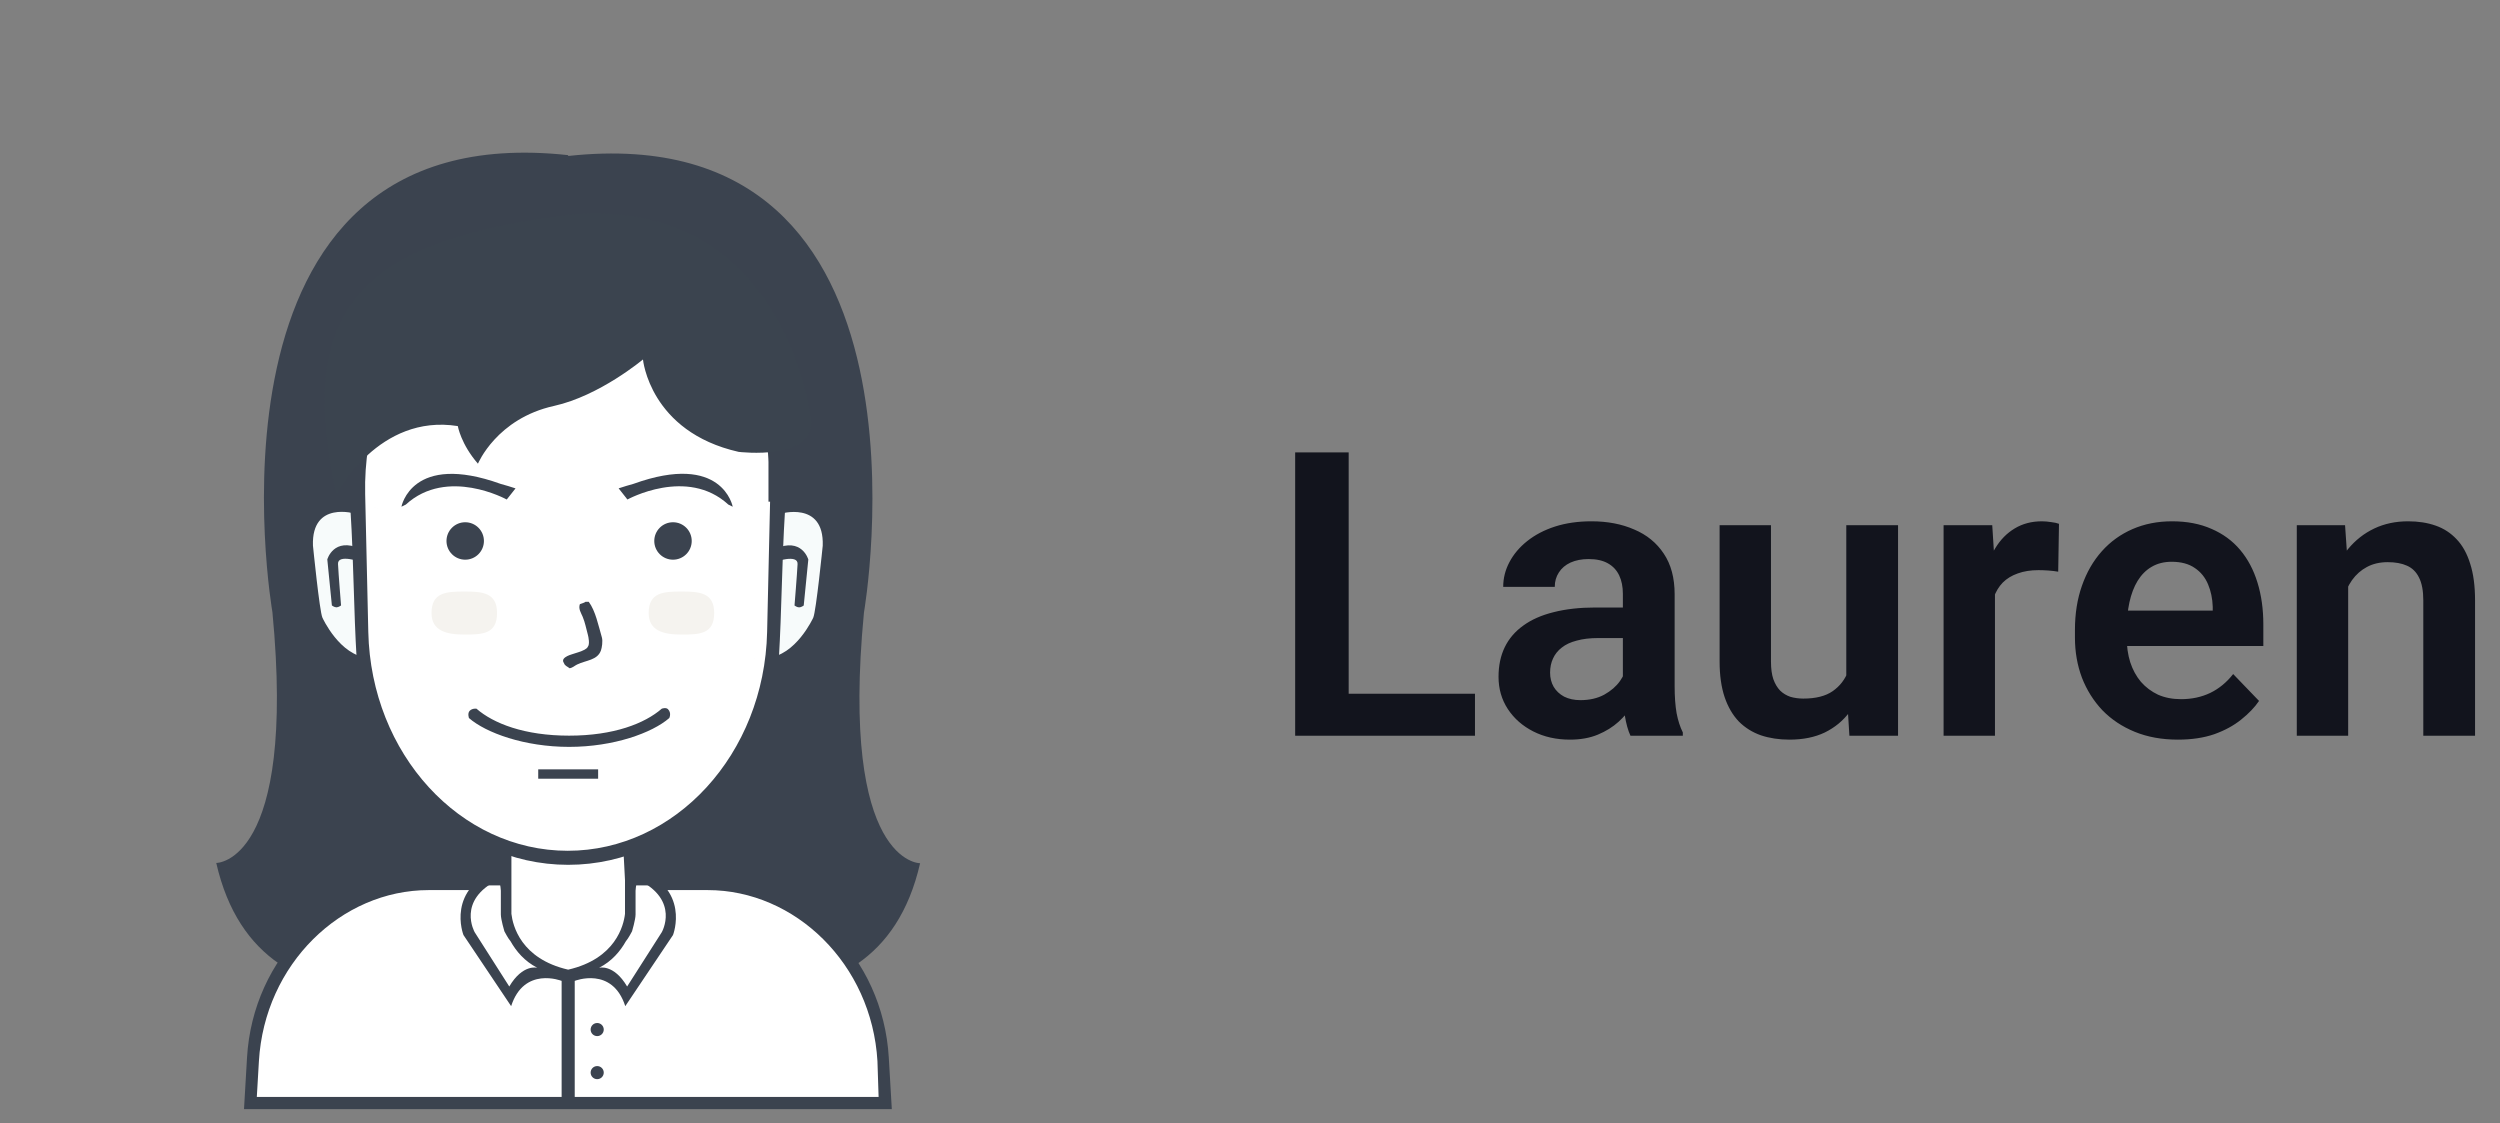 <svg width="138" height="62" viewBox="0 0 138 62" fill="none" xmlns="http://www.w3.org/2000/svg">
<rect x="0" y="0" width="138" height="62" fill="#808080" stroke="none"/>
<path d="M81.419 38.293V40.613H73.556V38.293H81.419ZM74.447 24.973V40.613H71.493V24.973H74.447ZM89.583 38.143V32.782C89.583 32.389 89.515 32.048 89.379 31.762C89.243 31.475 89.035 31.253 88.756 31.096C88.477 30.938 88.122 30.86 87.692 30.86C87.313 30.86 86.98 30.924 86.693 31.053C86.414 31.182 86.199 31.364 86.049 31.601C85.898 31.83 85.823 32.095 85.823 32.396H82.977C82.977 31.916 83.091 31.461 83.32 31.031C83.549 30.595 83.875 30.208 84.298 29.871C84.728 29.527 85.24 29.259 85.834 29.066C86.436 28.872 87.109 28.776 87.853 28.776C88.734 28.776 89.519 28.926 90.206 29.227C90.901 29.52 91.445 29.964 91.839 30.559C92.24 31.153 92.44 31.901 92.44 32.804V37.874C92.44 38.454 92.476 38.952 92.548 39.367C92.627 39.776 92.741 40.13 92.892 40.431V40.613H90.002C89.866 40.32 89.762 39.947 89.69 39.496C89.619 39.038 89.583 38.587 89.583 38.143ZM89.981 33.534L90.002 35.221H88.208C87.764 35.221 87.374 35.267 87.037 35.361C86.701 35.446 86.425 35.575 86.21 35.747C85.995 35.912 85.834 36.112 85.727 36.349C85.619 36.578 85.565 36.839 85.565 37.133C85.565 37.419 85.63 37.677 85.759 37.906C85.895 38.136 86.088 38.318 86.339 38.454C86.597 38.583 86.897 38.648 87.241 38.648C87.743 38.648 88.179 38.547 88.552 38.347C88.924 38.139 89.214 37.889 89.422 37.595C89.63 37.301 89.741 37.022 89.755 36.757L90.571 37.982C90.471 38.275 90.321 38.587 90.12 38.916C89.92 39.246 89.662 39.553 89.347 39.84C89.032 40.126 88.652 40.363 88.208 40.549C87.764 40.735 87.248 40.828 86.661 40.828C85.909 40.828 85.236 40.678 84.642 40.377C84.047 40.076 83.578 39.664 83.234 39.142C82.891 38.619 82.719 38.025 82.719 37.358C82.719 36.743 82.833 36.198 83.062 35.726C83.292 35.253 83.632 34.856 84.083 34.533C84.534 34.204 85.093 33.957 85.759 33.792C86.432 33.62 87.202 33.534 88.068 33.534H89.981ZM101.915 37.853V28.99H104.772V40.613H102.087L101.915 37.853ZM102.28 35.446L103.161 35.425C103.161 36.206 103.075 36.925 102.903 37.584C102.731 38.243 102.463 38.816 102.098 39.303C101.74 39.783 101.285 40.159 100.733 40.431C100.182 40.696 99.53 40.828 98.778 40.828C98.205 40.828 97.683 40.749 97.21 40.592C96.737 40.427 96.329 40.173 95.985 39.829C95.649 39.478 95.387 39.031 95.201 38.486C95.015 37.935 94.922 37.273 94.922 36.499V28.99H97.758V36.521C97.758 36.907 97.801 37.23 97.887 37.487C97.98 37.745 98.105 37.956 98.263 38.121C98.427 38.279 98.617 38.393 98.832 38.465C99.054 38.529 99.29 38.562 99.541 38.562C100.229 38.562 100.769 38.426 101.163 38.153C101.564 37.874 101.851 37.502 102.022 37.036C102.194 36.564 102.28 36.034 102.28 35.446ZM110.122 31.364V40.613H107.286V28.99H109.972L110.122 31.364ZM113.656 28.915L113.613 31.558C113.456 31.529 113.277 31.508 113.076 31.493C112.883 31.479 112.7 31.472 112.528 31.472C112.091 31.472 111.708 31.533 111.379 31.654C111.049 31.769 110.774 31.937 110.552 32.159C110.337 32.381 110.172 32.653 110.058 32.976C109.943 33.291 109.879 33.649 109.864 34.05L109.252 33.975C109.252 33.237 109.327 32.553 109.478 31.923C109.628 31.293 109.846 30.741 110.133 30.269C110.419 29.796 110.777 29.431 111.207 29.173C111.644 28.908 112.145 28.776 112.711 28.776C112.868 28.776 113.037 28.79 113.216 28.819C113.402 28.84 113.549 28.872 113.656 28.915ZM120.22 40.828C119.339 40.828 118.548 40.685 117.846 40.399C117.144 40.112 116.546 39.715 116.052 39.206C115.565 38.691 115.189 38.093 114.924 37.412C114.666 36.725 114.537 35.987 114.537 35.199V34.77C114.537 33.874 114.666 33.062 114.924 32.331C115.182 31.593 115.547 30.96 116.02 30.43C116.492 29.9 117.058 29.492 117.717 29.205C118.376 28.919 119.103 28.776 119.897 28.776C120.721 28.776 121.448 28.915 122.078 29.195C122.708 29.467 123.235 29.853 123.657 30.355C124.08 30.856 124.398 31.457 124.613 32.159C124.828 32.854 124.936 33.624 124.936 34.469V35.661H115.826V33.706H122.143V33.491C122.128 33.04 122.042 32.628 121.885 32.256C121.727 31.876 121.484 31.576 121.154 31.354C120.825 31.125 120.399 31.01 119.876 31.01C119.453 31.01 119.085 31.103 118.77 31.289C118.462 31.468 118.204 31.726 117.996 32.063C117.796 32.392 117.645 32.786 117.545 33.244C117.445 33.703 117.395 34.211 117.395 34.77V35.199C117.395 35.686 117.459 36.138 117.588 36.553C117.724 36.968 117.921 37.33 118.179 37.638C118.444 37.939 118.759 38.175 119.124 38.347C119.496 38.511 119.919 38.594 120.392 38.594C120.986 38.594 121.523 38.479 122.003 38.25C122.49 38.014 122.912 37.666 123.271 37.208L124.699 38.691C124.456 39.049 124.126 39.392 123.711 39.722C123.303 40.051 122.809 40.32 122.229 40.528C121.648 40.728 120.979 40.828 120.22 40.828ZM129.619 31.472V40.613H126.783V28.99H129.447L129.619 31.472ZM129.168 34.383H128.33C128.337 33.538 128.452 32.772 128.674 32.084C128.896 31.397 129.207 30.806 129.608 30.312C130.017 29.817 130.5 29.438 131.059 29.173C131.617 28.908 132.24 28.776 132.928 28.776C133.486 28.776 133.991 28.854 134.442 29.012C134.894 29.169 135.28 29.42 135.603 29.764C135.932 30.108 136.183 30.559 136.354 31.117C136.534 31.669 136.623 32.349 136.623 33.158V40.613H133.766V33.137C133.766 32.607 133.687 32.188 133.529 31.88C133.379 31.572 133.157 31.354 132.863 31.225C132.577 31.096 132.222 31.031 131.8 31.031C131.363 31.031 130.98 31.121 130.65 31.3C130.328 31.472 130.056 31.712 129.834 32.02C129.619 32.328 129.454 32.682 129.34 33.083C129.225 33.484 129.168 33.917 129.168 34.383Z" fill="#12141D"/>
<path d="M50.79 47.65C48.32 58.453 35.679 54.222 31.363 52.427V52.416C27.048 54.212 14.406 58.446 11.937 47.635C11.937 47.635 16.366 47.683 15.037 33.788C15.037 33.788 10.238 6.264 31.363 8.564V8.61C52.489 6.311 47.69 33.814 47.69 33.814C46.36 47.698 50.79 47.65 50.79 47.65Z" fill="#3B434F"/>
<path d="M13.849 60.789C13.849 60.789 13.048 49.892 23.304 48.875H27.902V46.757C27.902 46.757 31.137 48.146 34.412 46.912L34.515 48.875H39.889C39.889 48.875 49.09 49.236 48.672 60.892L13.849 60.789Z" fill="white"/>
<path fill-rule="evenodd" clip-rule="evenodd" d="M48.59 61.223H14.137H13.469L13.636 58.374C13.961 52.811 18.345 48.565 23.361 48.565H26.81C26.586 48.75 26.422 48.942 26.304 49.133H23.665C18.831 49.133 14.606 53.22 14.292 58.575L14.176 60.552H48.499L48.435 58.575C48.121 53.22 43.896 49.133 39.062 49.133H36.421C36.32 48.944 36.176 48.752 35.975 48.565H39.336C44.352 48.565 48.735 52.811 49.061 58.374L49.228 61.223H48.59ZM34.953 49.133H34.773V48.565H34.974C34.962 48.713 34.954 48.899 34.953 49.133ZM27.687 48.565H27.901V49.133H27.716C27.713 48.892 27.702 48.707 27.687 48.565Z" fill="#3B434F"/>
<path d="M32.965 56.47C33.165 56.47 33.327 56.632 33.327 56.832C33.327 57.032 33.165 57.193 32.965 57.193C32.765 57.193 32.603 57.032 32.603 56.832C32.603 56.632 32.765 56.47 32.965 56.47Z" fill="#3B434F"/>
<path d="M32.965 58.847C33.165 58.847 33.327 59.009 33.327 59.208C33.327 59.408 33.165 59.57 32.965 59.57C32.765 59.57 32.603 59.408 32.603 59.208C32.603 59.009 32.765 58.847 32.965 58.847Z" fill="#3B434F"/>
<path fill-rule="evenodd" clip-rule="evenodd" d="M37.15 51.613L34.515 55.54C33.798 53.318 31.725 54.145 31.725 54.145V60.707C31.725 60.878 31.563 61.017 31.363 61.017C31.164 61.017 31.002 60.878 31.002 60.707V54.145C30.985 54.138 28.928 53.327 28.215 55.54L25.583 51.613C25.583 51.613 24.565 49.025 27.647 47.893C27.647 46.764 27.647 46.705 27.647 46.705H28.23C28.23 46.705 28.23 48.863 28.23 50.445C28.305 51.089 28.748 52.923 31.363 53.525C33.981 52.923 34.425 51.089 34.5 50.445C34.5 48.863 34.5 46.705 34.5 46.705H35.083C35.083 46.705 35.083 46.764 35.083 47.893C38.169 49.025 37.15 51.613 37.15 51.613ZM28.185 51.961C28.044 51.802 27.842 51.407 27.842 51.407C27.842 51.407 27.647 50.76 27.647 50.477C27.647 50.125 27.647 49.663 27.647 49.166C27.604 48.575 27.493 48.565 27.493 48.565C25.193 49.698 26.202 51.458 26.202 51.458L28.112 54.455C28.858 53.191 29.66 53.422 29.66 53.422C28.952 53.061 28.487 52.5 28.185 51.961ZM35.238 48.565C35.238 48.565 35.127 48.575 35.083 49.166C35.083 49.663 35.083 50.125 35.083 50.477C35.083 50.76 34.889 51.407 34.889 51.407C34.889 51.407 34.686 51.802 34.546 51.961C34.243 52.5 33.778 53.061 33.068 53.422C33.068 53.422 33.872 53.191 34.618 54.455L36.53 51.458C36.53 51.458 37.541 49.698 35.238 48.565Z" fill="#3B434F"/>
<path d="M31.389 14.103C37.817 14.103 42.89 20.11 42.725 27.327L42.55 34.997C42.394 41.796 37.399 47.17 31.389 47.17C25.379 47.17 20.384 41.796 20.229 34.997L20.054 27.327C19.889 20.11 24.962 14.103 31.389 14.103Z" fill="white"/>
<path fill-rule="evenodd" clip-rule="evenodd" d="M43.241 27.089L43.057 35.071C42.895 42.146 37.661 47.738 31.363 47.738C25.066 47.738 19.832 42.146 19.669 35.071L19.485 27.089C19.313 19.579 24.628 13.328 31.363 13.328C38.098 13.328 43.414 19.579 43.241 27.089ZM31.338 14.155C24.998 14.155 19.994 20.114 20.157 27.275L20.33 34.885C20.483 41.631 25.41 46.963 31.338 46.963C37.265 46.963 42.192 41.631 42.345 34.885L42.518 27.275C42.681 20.114 37.677 14.155 31.338 14.155Z" fill="#3B434F"/>
<path d="M36.943 39.637C36.004 40.453 33.883 41.228 31.415 41.228C28.947 41.228 26.826 40.453 25.887 39.637C25.887 39.637 25.79 39.373 25.931 39.232C26.075 39.088 26.3 39.119 26.3 39.119C27.238 39.935 28.946 40.608 31.415 40.608C33.884 40.608 35.592 39.935 36.53 39.119C36.53 39.119 36.759 39.034 36.871 39.146C37.085 39.36 36.943 39.637 36.943 39.637Z" fill="#3B434F"/>
<path d="M29.71 42.468H33.017V42.985H29.71V42.468Z" fill="#3B434F"/>
<path d="M25.68 28.828C26.25 28.828 26.713 29.291 26.713 29.862C26.713 30.432 26.25 30.895 25.68 30.895C25.109 30.895 24.646 30.432 24.646 29.862C24.646 29.291 25.109 28.828 25.68 28.828Z" fill="#3B434F"/>
<path d="M37.15 28.828C37.72 28.828 38.183 29.291 38.183 29.862C38.183 30.432 37.72 30.895 37.15 30.895C36.579 30.895 36.116 30.432 36.116 29.862C36.116 29.291 36.579 28.828 37.15 28.828Z" fill="#3B434F"/>
<path d="M25.629 32.652C26.627 32.652 27.437 32.709 27.437 33.84C27.437 35.007 26.627 35.028 25.629 35.028C24.63 35.028 23.82 34.816 23.82 33.84C23.82 32.7 24.63 32.652 25.629 32.652Z" fill="#F5F3EF"/>
<path d="M37.615 32.652C38.614 32.652 39.423 32.709 39.423 33.84C39.423 35.007 38.614 35.028 37.615 35.028C36.616 35.028 35.807 34.816 35.807 33.84C35.807 32.7 36.616 32.652 37.615 32.652Z" fill="#F5F3EF"/>
<path d="M34.148 26.957L34.448 27.337L34.633 27.573C34.633 27.573 37.921 25.757 40.203 27.852L40.446 27.971C40.446 27.971 39.884 24.934 34.963 26.71C34.703 26.781 34.433 26.862 34.148 26.957Z" fill="#3B434F"/>
<path d="M28.457 26.959L28.158 27.338L27.972 27.573C27.972 27.573 24.684 25.762 22.402 27.852L22.159 27.971C22.159 27.971 22.721 24.941 27.642 26.713C27.902 26.783 28.173 26.864 28.457 26.959Z" fill="#3B434F"/>
<path d="M42.42 22.525H44.59V27.692H42.42V22.525Z" fill="#3B434F"/>
<path d="M18.622 27.215C18.622 27.215 20.904 22.82 25.271 23.52C25.271 23.52 25.444 24.52 26.383 25.596C26.383 25.596 27.412 23.108 30.582 22.407C33.101 21.85 35.492 19.842 35.492 19.842C35.492 19.842 35.864 23.832 40.772 24.943C40.772 24.943 45.072 25.475 44.76 23.099C44.448 20.723 42.061 10.381 30.634 11.946C19.207 13.512 16.523 17.662 18.52 27.111" fill="#3B444F"/>
<path d="M19.352 28.253C19.351 28.253 19.225 28.153 18.988 28.078C18.87 28.041 18.723 28.01 18.555 28.003C18.513 28.001 18.47 28 18.426 28.002C18.382 28.003 18.337 28.006 18.291 28.011C18.199 28.021 18.105 28.038 18.009 28.066C17.628 28.175 17.238 28.442 17.01 28.992C16.895 29.267 16.819 29.613 16.799 30.047C16.794 30.155 16.793 30.268 16.795 30.388C16.797 30.507 16.803 30.632 16.813 30.763C16.833 31.025 16.869 31.311 16.922 31.622C16.921 31.622 16.872 32.563 17.209 33.645C17.525 34.702 18.285 36.001 19.687 36.372C19.526 33.687 19.521 30.95 19.352 28.253Z" fill="#F7FBFB"/>
<path d="M19.633 28.361C19.633 28.361 17.189 27.604 17.275 30.116C17.275 30.116 17.639 33.758 17.797 34.094C17.797 34.094 18.756 36.214 20.34 36.308C21.888 36.4 20.34 36.308 20.34 36.308L20.359 36.992C20.359 36.992 17.576 36.635 17.038 33.427L16.614 30.514C16.614 30.514 16.285 26.657 19.48 27.638C22.594 28.593 19.48 27.638 19.48 27.638L19.633 28.361Z" fill="#3B434F"/>
<path d="M18.826 33.421C18.826 33.421 18.689 33.525 18.572 33.525C18.455 33.525 18.32 33.421 18.32 33.421L18.067 30.88C18.067 30.88 18.415 29.629 19.892 30.29L19.926 31.017C19.926 31.017 18.631 30.558 18.658 31.13C18.684 31.68 18.826 33.421 18.826 33.421Z" fill="#3B434F"/>
<path d="M43.329 28.259C43.33 28.259 43.456 28.159 43.694 28.084C43.813 28.047 43.961 28.016 44.129 28.009C44.171 28.007 44.214 28.006 44.259 28.008C44.303 28.009 44.348 28.012 44.394 28.017C44.486 28.027 44.582 28.044 44.677 28.072C45.06 28.181 45.452 28.448 45.681 28.998C45.796 29.273 45.872 29.619 45.892 30.051C45.898 30.159 45.899 30.273 45.897 30.392C45.895 30.512 45.889 30.637 45.879 30.767C45.859 31.029 45.823 31.315 45.77 31.626C45.771 31.626 45.819 32.566 45.481 33.647C45.164 34.704 44.401 36.002 42.992 36.373C43.154 33.689 43.159 30.954 43.329 28.259Z" fill="#F7FBFB"/>
<path d="M43.047 28.367C43.047 28.367 45.501 27.61 45.415 30.12C45.415 30.12 45.049 33.76 44.891 34.096C44.891 34.096 43.927 36.215 42.336 36.309C40.782 36.401 42.336 36.309 42.336 36.309L42.317 36.992C42.317 36.992 45.113 36.635 45.653 33.43L46.079 30.518C46.079 30.518 46.41 26.664 43.2 27.644C40.073 28.599 43.2 27.644 43.2 27.644L43.047 28.367Z" fill="#3B434F"/>
<path d="M43.857 33.424C43.857 33.424 43.994 33.527 44.112 33.527C44.23 33.527 44.366 33.424 44.366 33.424L44.619 30.885C44.619 30.885 44.27 29.634 42.787 30.295L42.752 31.021C42.752 31.021 44.053 30.562 44.026 31.134C44 31.684 43.857 33.424 43.857 33.424Z" fill="#3B434F"/>
<path fill-rule="evenodd" clip-rule="evenodd" d="M32.319 33.22C32.379 33.22 32.439 33.22 32.5 33.22C32.873 33.728 33.026 34.508 33.223 35.183C33.284 35.393 33.225 35.759 33.171 35.907C32.975 36.449 32.36 36.439 31.854 36.682C31.718 36.747 31.617 36.859 31.441 36.888C31.326 36.787 31.187 36.767 31.131 36.604C30.991 36.412 31.171 36.292 31.311 36.217C31.566 36.08 32.354 35.945 32.448 35.7C32.565 35.567 32.487 35.169 32.448 35.028C32.348 34.67 32.3 34.37 32.164 34.047C32.074 33.832 31.915 33.605 32.009 33.349C32.087 33.316 32.255 33.278 32.319 33.22Z" fill="#3B434F"/>
</svg>
